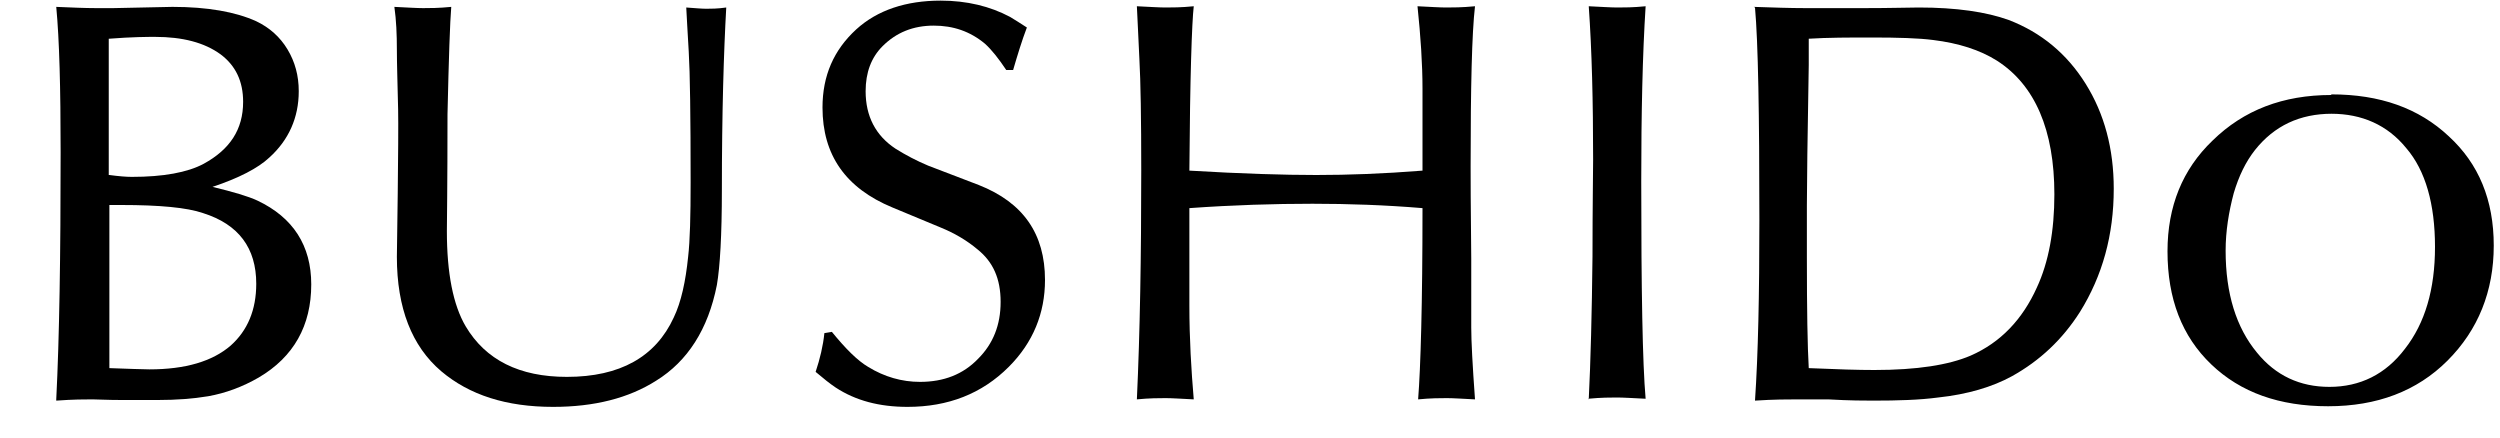 <?xml version="1.0" encoding="UTF-8"?>
<svg xmlns="http://www.w3.org/2000/svg" width="40" height="7" viewBox="0 0 40 7" fill="none">
  <path d="M0.9 6.39C0.95 5.4 0.97 4.08 0.97 2.44C0.97 1.41 0.95 0.64 0.9 0.11C1.14 0.12 1.36 0.13 1.54 0.13H1.81L2.76 0.11C3.32 0.11 3.77 0.19 4.1 0.34C4.31 0.44 4.48 0.59 4.6 0.79C4.72 0.99 4.78 1.21 4.78 1.46C4.78 1.88 4.62 2.24 4.31 2.52C4.13 2.69 3.82 2.85 3.4 2.99C3.73 3.07 3.97 3.14 4.12 3.21C4.69 3.48 4.98 3.93 4.98 4.55C4.98 5.21 4.7 5.71 4.14 6.04C3.88 6.19 3.61 6.29 3.33 6.34C3.09 6.38 2.82 6.4 2.53 6.4C2.35 6.4 2.15 6.4 1.94 6.4C1.72 6.4 1.56 6.39 1.48 6.39C1.36 6.39 1.17 6.39 0.9 6.41V6.39ZM1.75 3.28C1.75 3.53 1.75 3.69 1.75 3.77C1.75 3.95 1.75 4.2 1.75 4.53C1.75 4.76 1.75 4.97 1.75 5.16C1.75 5.33 1.75 5.57 1.75 5.89C2.06 5.9 2.28 5.91 2.39 5.91C2.97 5.91 3.4 5.78 3.69 5.53C3.96 5.29 4.1 4.96 4.1 4.54C4.1 3.97 3.82 3.59 3.25 3.41C2.99 3.32 2.55 3.28 1.94 3.28H1.75ZM1.75 2.8C1.9 2.82 2.02 2.83 2.11 2.83C2.61 2.83 3 2.76 3.26 2.62C3.68 2.39 3.89 2.07 3.89 1.63C3.89 1.3 3.77 1.05 3.53 0.87C3.27 0.68 2.92 0.59 2.48 0.59C2.37 0.59 2.12 0.59 1.74 0.62C1.74 0.74 1.74 0.82 1.74 0.85V1.59V2.48C1.74 2.52 1.74 2.63 1.74 2.8H1.75Z" fill="black"></path>
  <path d="M6.31 0.11C6.52 0.12 6.67 0.13 6.77 0.13C6.87 0.13 7.02 0.13 7.22 0.11C7.2 0.35 7.18 0.93 7.16 1.83C7.16 2.97 7.15 3.59 7.15 3.7C7.15 4.37 7.25 4.88 7.45 5.22C7.77 5.76 8.31 6.03 9.07 6.03C9.92 6.03 10.49 5.71 10.78 5.08C10.9 4.83 10.97 4.5 11.01 4.11C11.04 3.85 11.05 3.45 11.05 2.92C11.05 1.86 11.04 1.16 11.02 0.83C11 0.52 10.99 0.28 10.98 0.12C11.12 0.13 11.23 0.14 11.3 0.14C11.37 0.14 11.48 0.14 11.62 0.12C11.58 0.83 11.55 1.8 11.55 3.04C11.55 3.76 11.52 4.27 11.47 4.56C11.33 5.27 11 5.78 10.5 6.09C10.06 6.37 9.51 6.51 8.85 6.51C8.1 6.51 7.51 6.32 7.06 5.94C6.59 5.54 6.35 4.93 6.35 4.11C6.35 4.11 6.38 2.19 6.37 1.75C6.36 1.32 6.35 1.01 6.35 0.8C6.35 0.55 6.34 0.32 6.31 0.11Z" fill="black"></path>
  <path d="M16.43 0.44C16.35 0.65 16.28 0.88 16.21 1.12H16.1C15.98 0.94 15.87 0.8 15.76 0.7C15.52 0.5 15.25 0.41 14.94 0.41C14.61 0.41 14.34 0.52 14.12 0.74C13.94 0.92 13.85 1.16 13.85 1.46C13.85 1.86 14.01 2.17 14.33 2.38C14.49 2.48 14.66 2.57 14.85 2.65L15.66 2.96C16.37 3.24 16.72 3.74 16.72 4.48C16.72 5.01 16.53 5.48 16.14 5.87C15.71 6.3 15.17 6.51 14.52 6.51C14.07 6.51 13.69 6.41 13.37 6.2C13.28 6.14 13.18 6.06 13.05 5.95C13.12 5.74 13.17 5.53 13.19 5.33L13.31 5.31C13.53 5.58 13.72 5.77 13.89 5.87C14.15 6.03 14.43 6.11 14.72 6.11C15.1 6.11 15.41 5.99 15.65 5.74C15.89 5.5 16.01 5.2 16.01 4.83C16.01 4.46 15.89 4.19 15.64 3.99C15.46 3.84 15.27 3.73 15.05 3.64L14.28 3.32C13.53 3.01 13.16 2.48 13.16 1.72C13.16 1.21 13.34 0.8 13.7 0.47C14.04 0.16 14.5 0.01 15.05 0.01C15.47 0.01 15.84 0.1 16.16 0.27C16.23 0.31 16.32 0.37 16.43 0.44Z" fill="black"></path>
  <path d="M18.19 6.39C18.24 5.31 18.26 4.1 18.26 2.73C18.26 1.9 18.25 1.3 18.23 0.94C18.21 0.55 18.2 0.27 18.19 0.1C18.4 0.11 18.55 0.12 18.65 0.12C18.75 0.12 18.9 0.12 19.1 0.1C19.07 0.36 19.04 1.23 19.03 2.73C19.87 2.78 20.55 2.8 21.06 2.8C21.57 2.8 22.13 2.78 22.76 2.73V2.37V1.42C22.76 1.02 22.73 0.58 22.68 0.1C22.89 0.11 23.04 0.12 23.14 0.12C23.24 0.12 23.39 0.12 23.6 0.1C23.55 0.53 23.53 1.39 23.53 2.66C23.53 2.8 23.53 3.29 23.54 4.14V5.24C23.54 5.46 23.56 5.84 23.6 6.39C23.4 6.38 23.25 6.37 23.15 6.37C23.05 6.37 22.89 6.37 22.69 6.39C22.73 5.88 22.76 4.86 22.76 3.33C22.16 3.28 21.57 3.26 21 3.26C20.39 3.26 19.73 3.28 19.03 3.33V4.89C19.03 5.42 19.06 5.92 19.1 6.39C18.9 6.38 18.75 6.37 18.65 6.37C18.55 6.37 18.39 6.37 18.19 6.39Z" fill="black"></path>
  <path d="M25.42 6.39C25.45 5.78 25.47 5.02 25.48 4.1C25.48 3.29 25.49 2.77 25.49 2.55C25.49 1.63 25.47 0.81 25.42 0.1C25.63 0.11 25.78 0.12 25.88 0.12C25.98 0.12 26.13 0.12 26.33 0.1C26.28 0.88 26.26 1.82 26.26 2.9C26.26 4.64 26.28 5.81 26.33 6.38C26.13 6.37 25.97 6.36 25.87 6.36C25.77 6.36 25.62 6.36 25.41 6.38L25.42 6.39Z" fill="black"></path>
  <path d="M28.06 0.11C28.36 0.12 28.64 0.13 28.89 0.13C29.12 0.13 29.43 0.13 29.82 0.13C30.26 0.13 30.55 0.12 30.7 0.12C31.3 0.12 31.78 0.19 32.14 0.32C32.66 0.52 33.07 0.86 33.37 1.34C33.67 1.82 33.82 2.38 33.82 3.02C33.82 3.76 33.64 4.41 33.28 4.99C33 5.43 32.64 5.77 32.19 6.02C31.88 6.19 31.48 6.31 31.01 6.36C30.71 6.4 30.36 6.41 29.97 6.41C29.84 6.41 29.6 6.41 29.25 6.39C29.05 6.39 28.89 6.39 28.77 6.39C28.61 6.39 28.38 6.39 28.08 6.41C28.13 5.67 28.15 4.71 28.15 3.53C28.15 1.82 28.13 0.68 28.08 0.12L28.06 0.11ZM28.94 0.61V1.04C28.92 2.2 28.91 2.95 28.91 3.29V4.12C28.91 4.96 28.92 5.55 28.94 5.89C29.39 5.91 29.74 5.92 29.99 5.92C30.67 5.92 31.18 5.84 31.53 5.69C32.01 5.48 32.36 5.11 32.59 4.6C32.78 4.19 32.87 3.69 32.87 3.11C32.87 2.08 32.56 1.36 31.95 0.97C31.68 0.8 31.34 0.69 30.93 0.64C30.7 0.61 30.37 0.6 29.95 0.6C29.59 0.6 29.25 0.6 28.93 0.62L28.94 0.61Z" fill="black"></path>
  <path d="M37.3 1.51C38.08 1.51 38.7 1.73 39.18 2.18C39.66 2.62 39.9 3.2 39.9 3.93C39.9 4.66 39.65 5.28 39.16 5.77C38.67 6.26 38.03 6.5 37.25 6.5C36.47 6.5 35.85 6.28 35.38 5.83C34.91 5.38 34.68 4.78 34.68 4.02C34.68 3.3 34.92 2.71 35.4 2.25C35.9 1.76 36.53 1.52 37.3 1.52V1.51ZM37.31 1.82C36.8 1.82 36.39 2.01 36.08 2.4C35.93 2.59 35.82 2.82 35.74 3.09C35.66 3.39 35.61 3.7 35.61 4.01C35.61 4.7 35.78 5.24 36.11 5.64C36.41 6.01 36.8 6.19 37.27 6.19C37.76 6.19 38.17 5.99 38.48 5.58C38.8 5.17 38.96 4.63 38.96 3.95C38.96 3.27 38.81 2.73 38.5 2.37C38.2 2 37.79 1.82 37.3 1.82H37.31Z" fill="black"></path>
</svg>
